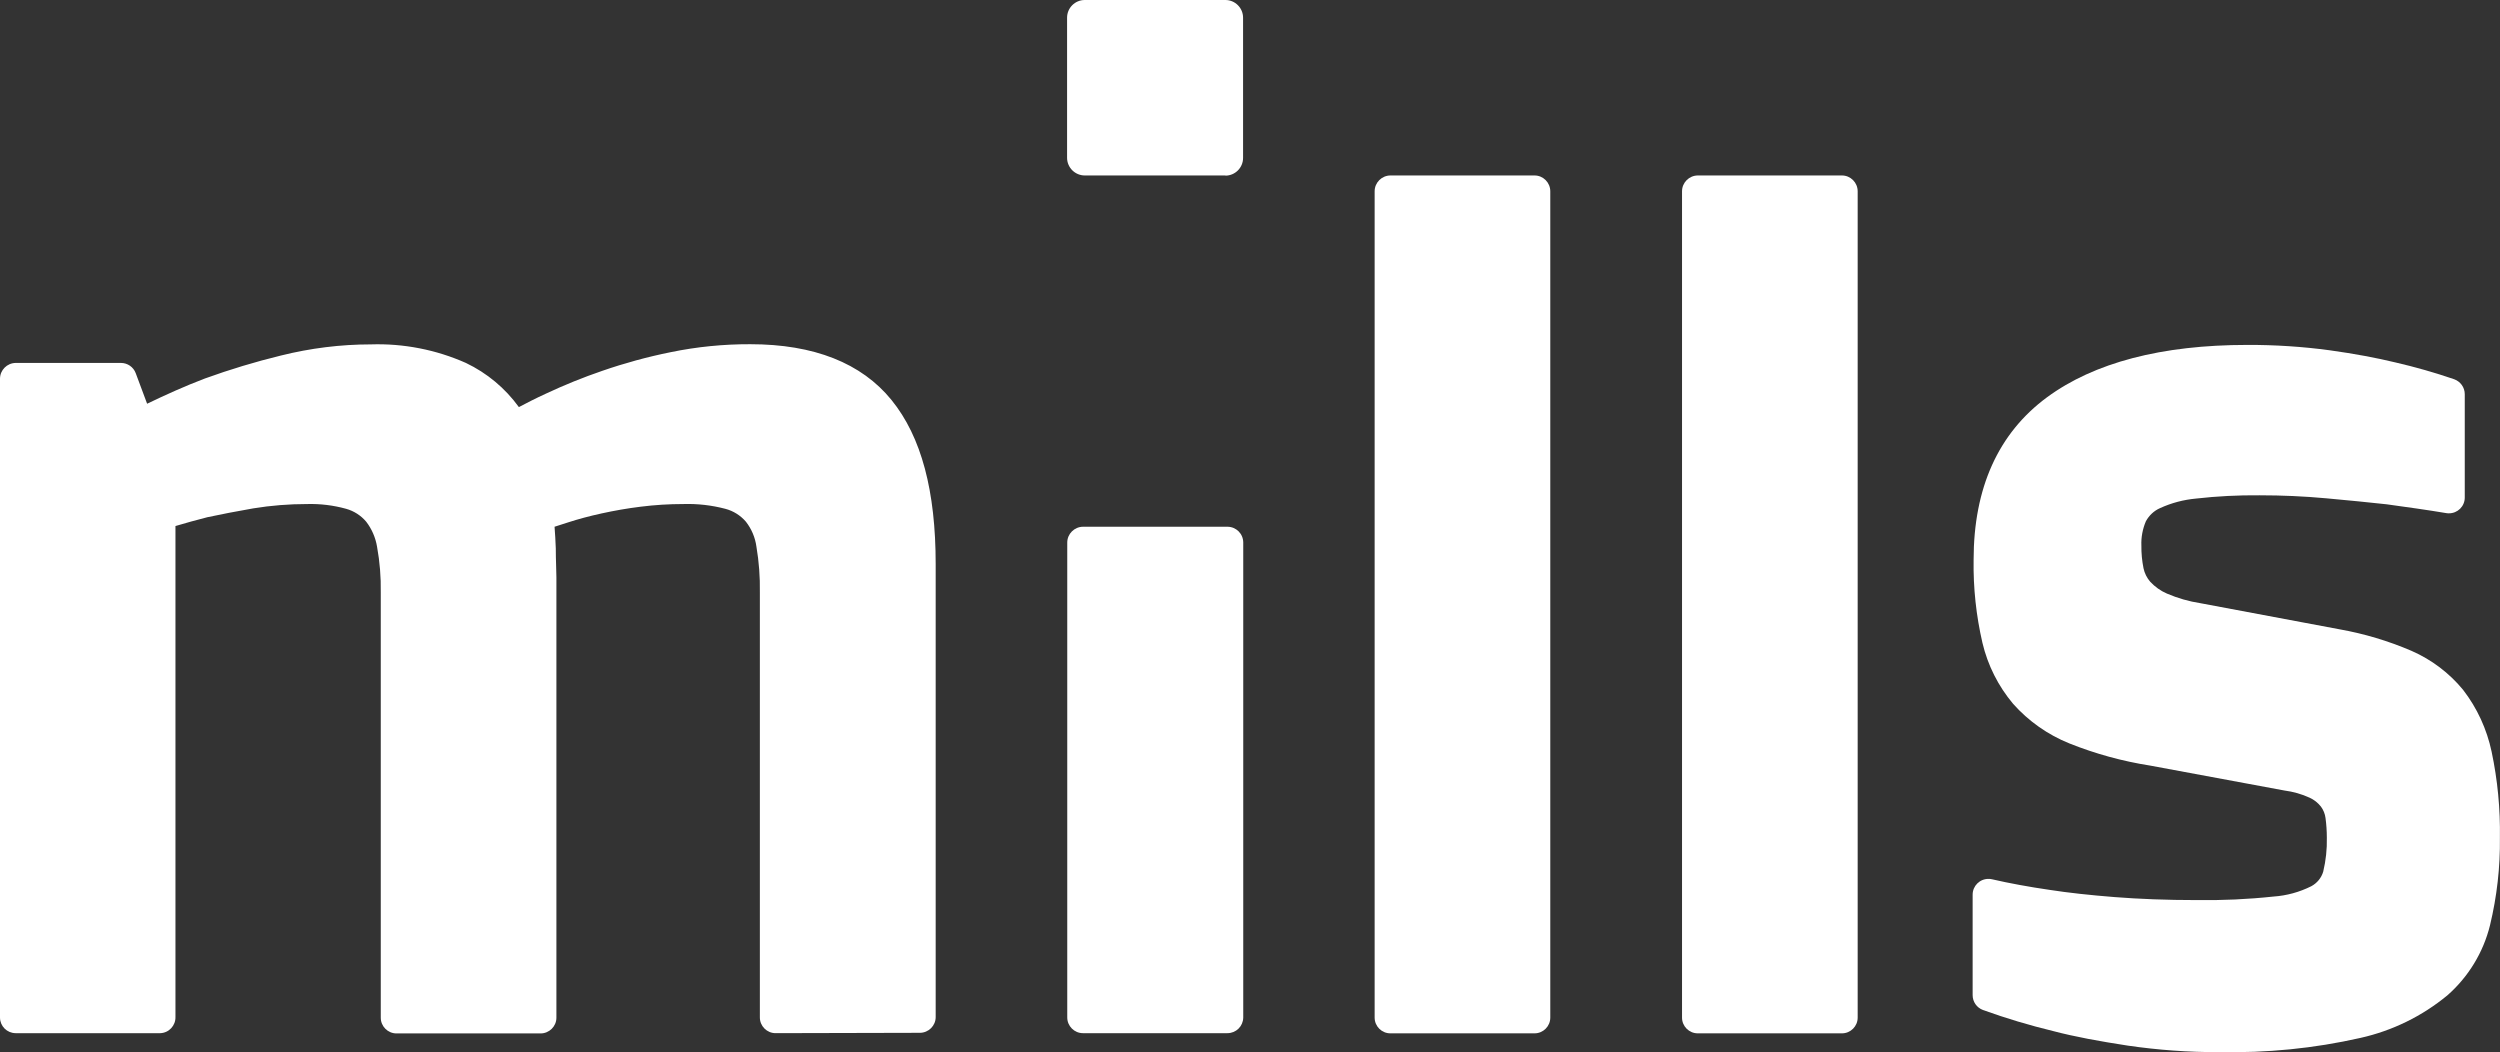 <?xml version="1.0" encoding="UTF-8"?>
<svg id="Camada_2" data-name="Camada 2" xmlns="http://www.w3.org/2000/svg" viewBox="0 0 283.11 119.16">
  <rect x="0" y="0" width="283.11" height="119.16" fill="#333333" stroke="none"/>
  <defs>
    <style>
      .cls-1 {
        fill: #fff;
      }
    </style>
  </defs>
  <g id="Layer_1" data-name="Layer 1">
    <path class="cls-1" d="M87.83,117c-.98,0-1.78-.8-1.78-1.78v-48.13c.03-1.74-.1-3.48-.39-5.19-.14-1.03-.55-2-1.19-2.82-.61-.71-1.42-1.22-2.33-1.46-1.56-.41-3.17-.59-4.78-.54-1.6,0-3.21,.1-4.8,.3-1.55,.19-3,.45-4.42,.76s-2.64,.64-3.75,1l-1.59,.51c.06,.79,.11,1.61,.14,2.45,0,1.38,.07,2.45,.07,3.29v49.86c0,.98-.81,1.78-1.79,1.78h-16.32c-.98,0-1.78-.8-1.78-1.78v-48.16c.03-1.73-.11-3.46-.42-5.17-.17-1.03-.59-2.01-1.23-2.84-.59-.7-1.38-1.21-2.27-1.46-1.44-.4-2.93-.58-4.42-.54-2.04,0-4.08,.16-6.1,.49-1.92,.33-3.67,.68-5.19,1-1.28,.32-2.49,.67-3.62,1v55.59c.03,.98-.74,1.81-1.72,1.84-.02,0-.04,0-.06,0H1.76c-.97-.01-1.75-.79-1.76-1.76V42.89c0-.98,.8-1.78,1.78-1.79H13.7c.74,0,1.41,.46,1.67,1.16l1.29,3.46c2.08-1,4.28-2,6.55-2.86,2.82-1.02,5.7-1.89,8.61-2.6,3.33-.83,6.75-1.26,10.18-1.26,3.7-.12,7.38,.6,10.76,2.1,2.39,1.14,4.45,2.86,6,5,.89-.47,1.92-1,3.08-1.53,2.07-.97,4.19-1.83,6.35-2.57,2.54-.88,5.14-1.59,7.77-2.12,2.96-.61,5.98-.91,9-.9,7.21,0,12.6,2.13,16,6.32s5,10.33,5,18.58v51.3c0,.98-.81,1.78-1.79,1.78l-16.34,.04Z"/>
    <path class="cls-1" d="M120.86,115.24V61.44c0-.98,.8-1.78,1.78-1.79h16.36c.99,0,1.79,.8,1.79,1.79v53.8c-.02,.98-.81,1.76-1.79,1.76h-16.36c-.98,0-1.78-.8-1.78-1.78"/>
    <path class="cls-1" d="M155.67,115.24V21.66c0-.98,.8-1.78,1.78-1.79h16.33c.98,0,1.78,.81,1.78,1.79V115.24c0,.98-.8,1.78-1.78,1.78h-16.33c-.98,0-1.78-.8-1.78-1.78"/>
    <path class="cls-1" d="M190.48,115.24V21.66c0-.98,.8-1.78,1.78-1.79h16.33c.98,0,1.78,.81,1.78,1.79V115.24c0,.98-.8,1.78-1.78,1.78h-16.33c-.98,0-1.78-.8-1.78-1.78"/>
    <path class="cls-1" d="M251.31,119.15c-3.46,.01-6.92-.24-10.35-.74-3.19-.49-6-1-8.46-1.65-2.68-.65-5.33-1.44-7.93-2.38-.71-.26-1.18-.93-1.18-1.68v-11.39c0-.99,.81-1.79,1.8-1.78,.13,0,.26,.01,.38,.04h0c1.95,.45,4.17,.86,6.58,1.21,2.06,.32,4.52,.59,7.32,.81s5.92,.34,9.29,.34c2.9,.04,5.8-.09,8.69-.4,1.49-.1,2.95-.5,4.29-1.17,.65-.35,1.14-.94,1.35-1.65,.3-1.26,.44-2.55,.41-3.84,0-.75-.05-1.5-.15-2.24-.06-.47-.24-.91-.52-1.29-.34-.43-.77-.77-1.27-1-.91-.42-1.88-.69-2.87-.82l-15.19-2.82c-3.13-.49-6.2-1.33-9.15-2.51-2.44-.98-4.63-2.52-6.38-4.49-1.68-2-2.87-4.36-3.47-6.9-.71-3.08-1.05-6.23-1-9.39,0-8.15,2.79-14.34,8.3-18.41,5.35-3.94,13-5.94,22.7-5.94,3.12-.01,6.24,.19,9.34,.61,2.81,.39,5.3,.86,7.41,1.37,2.26,.52,4.49,1.16,6.68,1.91,.71,.26,1.19,.93,1.19,1.69v11.71c0,.99-.81,1.79-1.8,1.78-.1,0-.19,0-.28-.02h0c-2.15-.36-4.43-.68-6.76-1-2-.22-4.33-.45-6.85-.68s-5-.34-7.56-.34c-2.4-.02-4.8,.1-7.18,.37-1.41,.13-2.78,.49-4.07,1.08-.69,.3-1.25,.83-1.61,1.49-.37,.87-.55,1.81-.51,2.75-.01,.86,.07,1.72,.24,2.57,.12,.57,.38,1.09,.76,1.53,.53,.57,1.17,1.03,1.89,1.34,1.22,.52,2.49,.89,3.8,1.09l15.72,2.95c2.82,.5,5.56,1.32,8.19,2.45,2.26,.99,4.26,2.5,5.83,4.41,1.59,2.06,2.69,4.45,3.23,7,.68,3.21,.99,6.48,.94,9.76,.04,3.33-.34,6.66-1.12,9.9-.76,3.08-2.45,5.85-4.83,7.94-2.86,2.36-6.23,4.01-9.85,4.82-5.25,1.19-10.62,1.72-16,1.6"/>
    <path class="cls-1" d="M138.77,19.87h-15.93c-1.1,0-2-.9-2-2V2c0-1.1,.9-2,2-2h15.93c1.1,0,2,.9,2,2v15.89c0,1.1-.9,2-2,2"/>
  </g>
</svg>